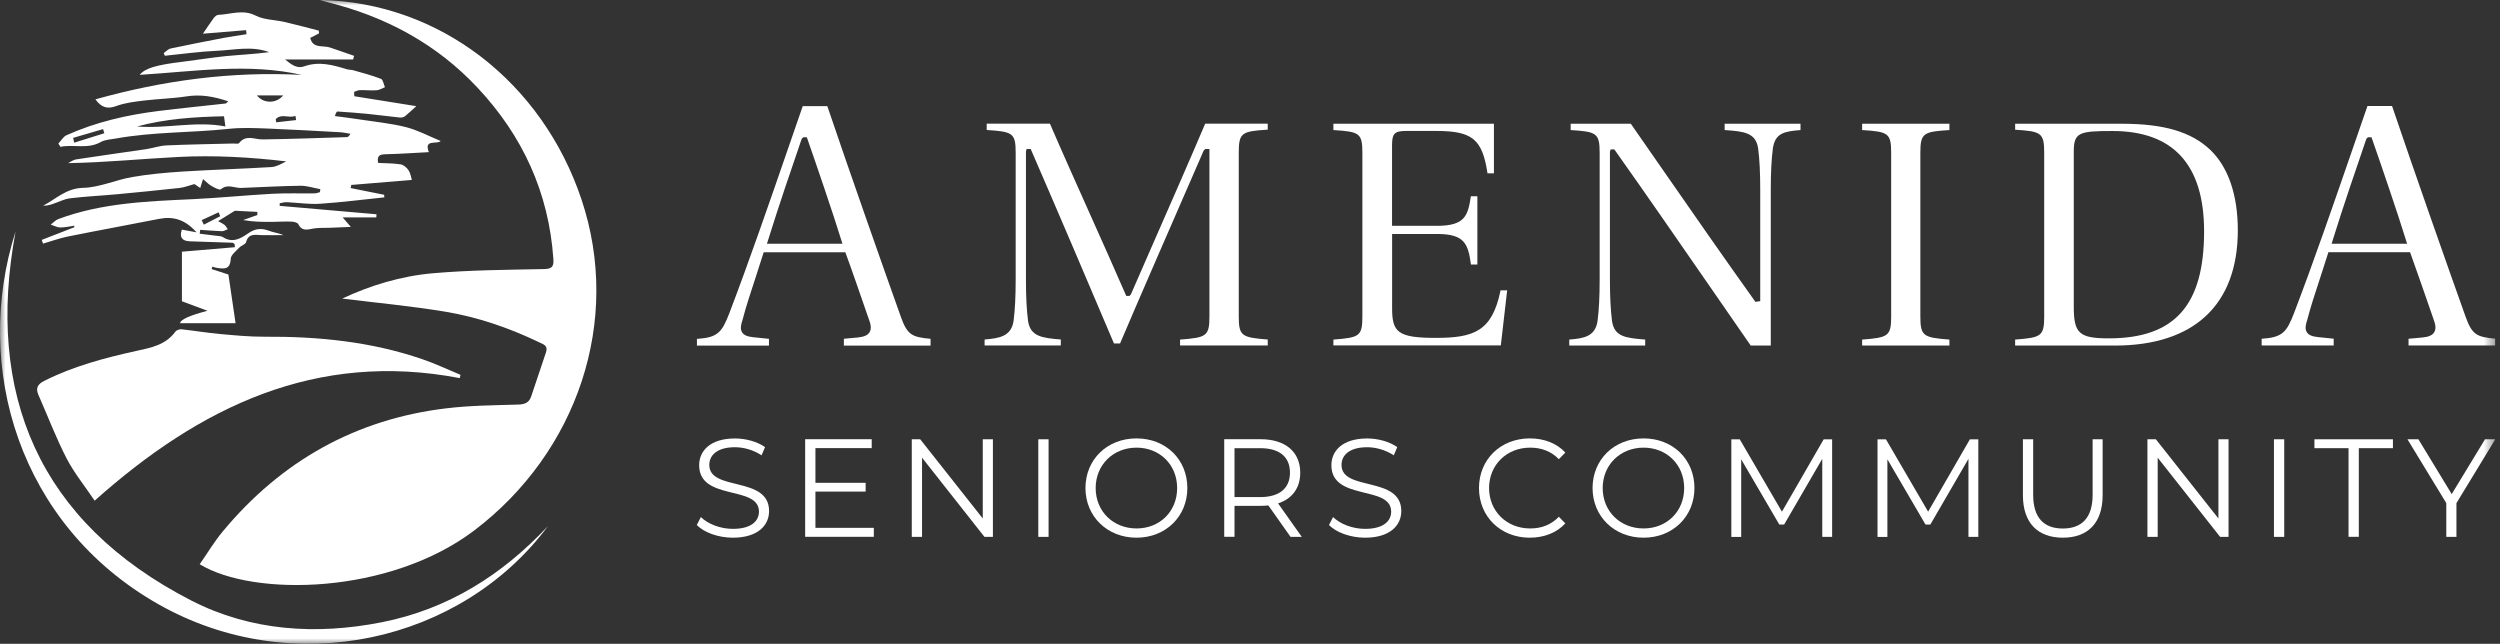 <svg width="233" height="60" viewBox="0 0 233 60" fill="none" xmlns="http://www.w3.org/2000/svg">
<rect x="0" y="0" width="233" height="60" fill="#333333" stroke="none"/>
<g clip-path="url(#clip0_585_23166)">
<mask id="mask0_585_23166" style="mask-type:luminance" maskUnits="userSpaceOnUse" x="0" y="0" width="233" height="60">
<path d="M232.566 0H0V60H232.566V0Z" fill="white"/>
</mask>
<g mask="url(#mask0_585_23166)">
<path d="M31.898 27.826C34.48 26.61 37.37 25.724 40.373 25.465C43.798 25.167 47.242 25.148 50.68 25.078C51.442 25.066 51.631 24.851 51.574 24.129C51.146 17.951 48.716 12.672 44.516 8.184C40.669 4.07 35.921 1.544 30.506 0.196C30.273 0.139 30.041 0.063 29.801 -0.006C41.022 0.209 50.548 7.722 54.187 18.565C57.99 29.889 53.803 42.144 44.22 49.423C36.318 55.423 23.643 55.651 18.612 52.588C19.33 51.562 19.972 50.474 20.772 49.518C26.218 42.967 33.151 39.067 41.601 38.055C43.823 37.789 46.078 37.77 48.313 37.706C48.93 37.688 49.314 37.517 49.509 36.941C49.975 35.567 50.435 34.187 50.894 32.814C51.102 32.193 50.605 32.073 50.233 31.896C47.444 30.554 44.529 29.554 41.487 29.047C38.264 28.516 34.996 28.212 31.885 27.826" fill="white"/>
<path d="M16.988 21.407C17.372 21.477 17.737 21.547 18.316 21.654C17.24 20.445 16.138 20.141 14.816 20.401C11.995 20.958 9.161 21.471 6.341 22.04C5.553 22.198 4.785 22.483 4.011 22.705C3.973 22.591 3.929 22.471 3.891 22.357C4.905 21.964 5.912 21.572 6.926 21.179C6.926 21.135 6.926 21.084 6.926 21.034C6.485 21.097 6.051 21.205 5.61 21.198C5.314 21.198 5.025 21.027 4.729 20.933C4.962 20.762 5.163 20.521 5.428 20.42C9.464 18.913 13.695 18.761 17.926 18.565C20.419 18.445 22.907 18.198 25.4 18.059C26.71 17.989 28.026 18.04 29.335 18.021C29.499 18.021 29.656 17.945 29.82 17.907C29.833 17.812 29.845 17.723 29.852 17.628C29.235 17.521 28.611 17.306 27.994 17.312C26.155 17.337 24.317 17.445 22.478 17.515C21.849 17.54 21.219 17.103 20.583 17.641C20.457 17.742 19.985 17.489 19.708 17.331C19.45 17.185 19.242 16.964 18.921 16.692C18.814 17.027 18.751 17.236 18.663 17.521C18.411 17.35 18.172 17.185 18.121 17.154C17.561 17.306 17.164 17.47 16.749 17.515C14.784 17.73 12.82 17.926 10.849 18.11C9.407 18.242 7.952 18.306 6.517 18.483C5.963 18.553 5.434 18.844 4.886 19.021C4.615 19.11 4.332 19.179 4.023 19.167C5.226 18.546 6.164 17.546 7.732 17.508C9.275 17.477 10.786 16.761 12.341 16.495C13.884 16.23 15.451 16.09 17.007 15.989C19.765 15.818 22.529 15.736 25.287 15.571C25.753 15.546 26.206 15.28 26.672 15.04C23.335 14.647 19.979 14.457 16.623 14.628C13.216 14.799 9.822 15.147 6.347 15.204C6.592 15.084 6.832 14.894 7.09 14.856C9.268 14.521 11.453 14.223 13.632 13.9C14.261 13.805 14.885 13.577 15.514 13.552C17.592 13.457 19.67 13.432 21.748 13.375C21.931 13.375 22.208 13.432 22.283 13.337C22.925 12.508 23.725 13.008 24.487 12.995C27.094 12.957 29.7 12.862 32.307 12.78C32.42 12.78 32.528 12.71 32.66 12.47C32.339 12.419 32.024 12.343 31.703 12.324C29.468 12.204 27.226 12.071 24.991 11.982C23.769 11.938 22.535 11.875 21.326 12.008C17.832 12.381 14.293 12.28 10.817 12.906C10.332 12.995 9.797 13.008 9.394 13.236C8.167 13.932 6.876 13.425 5.635 13.685C5.572 13.584 5.509 13.482 5.44 13.381C5.692 13.115 5.893 12.742 6.196 12.603C8.935 11.375 11.819 10.71 14.784 10.343C16.862 10.083 18.952 9.881 21.03 9.647C21.074 9.647 21.118 9.577 21.27 9.444C19.941 8.995 18.713 8.773 17.384 8.982C16.081 9.184 14.759 9.21 13.449 9.368C12.568 9.476 11.661 9.577 10.842 9.881C9.999 10.197 9.445 10.014 8.891 9.26C15.219 7.488 21.597 6.634 28.133 6.982C23.146 5.855 18.153 6.659 13.021 6.975C13.537 6.336 14.639 6.045 16.988 5.76C18.329 5.595 19.664 5.374 21.005 5.235C22.359 5.102 23.725 5.045 25.085 4.861C23.467 4.254 21.817 4.665 20.193 4.735C18.581 4.804 16.975 5.038 15.363 5.197C15.326 5.114 15.294 5.032 15.256 4.95C15.47 4.804 15.672 4.57 15.905 4.519C17.548 4.171 19.198 3.848 20.848 3.532C21.553 3.399 22.264 3.304 22.976 3.19C22.963 3.064 22.951 2.937 22.938 2.81C21.584 2.918 20.224 3.032 18.915 3.14C19.229 2.677 19.557 2.177 19.909 1.696C20.01 1.557 20.186 1.393 20.331 1.386C21.496 1.342 22.623 0.842 23.832 1.456C24.613 1.855 25.589 1.836 26.47 2.038C27.56 2.291 28.636 2.576 29.713 2.855C29.719 2.937 29.732 3.026 29.738 3.108C29.461 3.247 29.19 3.386 28.913 3.532C29.153 4.551 30.078 4.209 30.739 4.424C31.495 4.671 32.244 4.944 33 5.203C32.975 5.317 32.943 5.431 32.912 5.545H26.565C27.106 5.95 27.61 6.444 28.366 6.178C29.726 5.697 31.016 6.051 32.313 6.45C32.515 6.513 32.735 6.494 32.937 6.551C33.799 6.798 34.675 7.026 35.506 7.349C35.701 7.425 35.758 7.862 35.877 8.127C35.619 8.229 35.367 8.393 35.103 8.412C34.58 8.45 34.058 8.387 33.535 8.4C33.359 8.4 33.182 8.507 33 8.564C33 8.697 33.012 8.83 33.019 8.969C34.977 9.279 36.935 9.596 38.799 9.893C38.503 10.159 38.15 10.507 37.773 10.811C37.653 10.912 37.451 10.976 37.294 10.957C36.287 10.856 35.285 10.716 34.278 10.615C33.34 10.52 32.395 10.457 31.451 10.393C31.388 10.393 31.312 10.488 31.212 10.818C31.98 10.919 32.754 11.014 33.529 11.134C34.971 11.356 36.431 11.495 37.836 11.849C38.937 12.128 39.97 12.691 41.072 13.141C40.776 13.495 39.466 12.913 39.97 14.179C38.66 14.248 37.307 14.343 35.947 14.375C35.411 14.387 35.109 14.482 35.241 15.185C35.947 15.223 36.652 15.21 37.338 15.318C37.609 15.362 37.917 15.622 38.075 15.869C38.264 16.16 38.314 16.54 38.383 16.768C36.601 16.913 34.675 17.078 32.742 17.236C32.723 17.331 32.698 17.432 32.679 17.527C33.718 17.736 34.763 17.945 35.802 18.154C35.802 18.236 35.814 18.312 35.821 18.394C33.831 18.597 31.841 18.856 29.845 18.989C28.806 19.059 27.755 18.888 26.71 18.844C26.495 18.837 26.282 18.907 26.067 18.945C26.067 19.027 26.067 19.103 26.067 19.186C29.077 19.445 32.087 19.711 35.09 19.97C35.09 20.065 35.078 20.167 35.071 20.262H31.936C32.238 20.61 32.376 20.774 32.698 21.148C31.904 21.179 31.3 21.211 30.689 21.23C30.21 21.249 29.719 21.217 29.253 21.293C28.693 21.382 28.164 21.604 27.805 20.895C27.723 20.736 27.371 20.66 27.138 20.654C26.552 20.629 25.973 20.673 25.387 20.679C24.487 20.686 23.58 20.679 22.661 20.508C23.102 20.35 23.543 20.192 23.983 20.04C23.983 19.945 23.989 19.85 23.989 19.749C23.215 19.711 22.434 19.673 21.893 19.641C21.295 20.008 20.86 20.281 20.325 20.61C20.514 20.717 20.741 20.819 20.93 20.964C21.055 21.066 21.131 21.224 21.225 21.363C21.049 21.426 20.866 21.553 20.69 21.547C20.01 21.527 19.337 21.464 18.656 21.42C18.644 21.54 18.625 21.66 18.612 21.781C19.122 21.844 19.632 21.901 20.149 21.971C20.357 22.002 20.608 21.99 20.772 22.097C21.666 22.686 22.447 22.224 23.121 21.755C23.776 21.3 24.348 21.23 25.066 21.509C25.488 21.673 25.96 21.705 26.407 21.914C25.734 21.914 25.066 21.926 24.392 21.914C23.801 21.901 23.171 21.705 22.932 22.572C22.875 22.781 22.485 22.876 22.302 23.078C22 23.407 21.515 23.762 21.503 24.123C21.458 25.161 20.86 25.066 20.186 24.958C20.054 24.939 19.922 24.889 19.79 24.851C19.765 24.927 19.746 25.003 19.721 25.078C20.231 25.243 20.747 25.414 21.288 25.585C21.503 27.041 21.729 28.566 21.956 30.123H16.786C16.799 29.794 17.649 29.408 19.337 28.965C18.436 28.63 17.737 28.37 16.956 28.079V23.458C18.606 23.319 20.25 23.18 21.887 23.04C21.887 22.952 21.88 22.863 21.874 22.774C21.805 22.718 21.742 22.623 21.679 22.623C20.35 22.572 19.015 22.54 17.687 22.49C16.963 22.464 16.704 22.097 16.95 21.401M20.885 10.837C18.134 10.893 15.433 11.071 12.769 11.786C15.514 12.02 18.247 11.248 21.005 11.786C20.967 11.495 20.93 11.21 20.879 10.843M6.819 12.856C6.851 13.001 6.882 13.153 6.914 13.299C7.852 13.001 8.784 12.71 9.722 12.419C9.684 12.292 9.646 12.166 9.608 12.033C8.677 12.305 7.745 12.577 6.819 12.849M23.945 8.893C24.562 9.672 25.753 9.672 26.389 8.893H23.945ZM27.598 11.197C27.578 11.064 27.553 10.931 27.535 10.792C26.949 11.064 26.225 10.526 25.696 11.115C25.715 11.21 25.734 11.305 25.746 11.4C26.363 11.33 26.98 11.261 27.598 11.191M20.52 20.148C20.476 20.027 20.426 19.907 20.375 19.787C19.846 20.027 19.318 20.268 18.795 20.515C18.864 20.654 18.927 20.8 18.996 20.939C19.506 20.679 20.01 20.413 20.52 20.154" fill="white"/>
<path d="M42.841 35.238C29.461 32.681 18.637 37.903 8.821 46.663C7.889 45.277 6.907 44.074 6.208 42.726C5.22 40.808 4.452 38.782 3.583 36.808C3.293 36.149 3.532 35.795 4.137 35.491C6.851 34.124 9.759 33.358 12.706 32.706C14.06 32.408 15.433 32.162 16.339 30.915C16.44 30.775 16.717 30.674 16.893 30.687C18.102 30.82 19.299 31.022 20.508 31.13C21.887 31.256 23.278 31.389 24.657 31.383C29.663 31.351 34.599 31.839 39.365 33.478C40.574 33.89 41.733 34.447 42.917 34.934L42.854 35.225L42.841 35.238Z" fill="white"/>
<path d="M51.077 49.024C43.005 59.867 27.289 63.418 14.753 56.31C1.769 48.942 -2.582 34.206 1.454 21.572C-1.366 36.662 3.551 48.651 17.851 55.98C23.372 58.81 29.468 59.203 35.588 57.993C41.752 56.772 46.802 53.594 51.077 49.024Z" fill="white"/>
<path d="M64.942 48.929L65.32 48.188C65.968 48.828 67.114 49.29 68.304 49.29C69.998 49.29 70.735 48.575 70.735 47.682C70.735 45.188 65.162 46.72 65.162 43.359C65.162 42.023 66.195 40.865 68.499 40.865C69.519 40.865 70.577 41.162 71.301 41.669L70.98 42.435C70.206 41.928 69.299 41.681 68.499 41.681C66.843 41.681 66.107 42.422 66.107 43.334C66.107 45.828 71.679 44.321 71.679 47.632C71.679 48.967 70.621 50.113 68.304 50.113C66.95 50.113 65.616 49.632 64.942 48.929Z" fill="white"/>
<path d="M81.439 49.201V50.031H75.041V40.935H81.243V41.764H75.998V44.998H80.677V45.815H75.998V49.195H81.439V49.201Z" fill="white"/>
<path d="M92.539 40.941V50.037H91.752L85.934 42.656V50.037H84.977V40.941H85.764L91.594 48.322V40.941H92.539Z" fill="white"/>
<path d="M96.77 40.941H97.727V50.037H96.77V40.941Z" fill="white"/>
<path d="M101.165 45.486C101.165 42.834 103.18 40.859 105.919 40.859C108.658 40.859 110.66 42.821 110.66 45.486C110.66 48.151 108.633 50.113 105.919 50.113C103.205 50.113 101.165 48.138 101.165 45.486ZM109.71 45.486C109.71 43.315 108.091 41.72 105.925 41.72C103.76 41.72 102.116 43.315 102.116 45.486C102.116 47.657 103.747 49.252 105.925 49.252C108.104 49.252 109.71 47.657 109.71 45.486Z" fill="white"/>
<path d="M120.275 50.031L118.21 47.106C117.977 47.132 117.744 47.144 117.486 47.144H115.056V50.031H114.098V40.935H117.486C119.784 40.935 121.182 42.106 121.182 44.055C121.182 45.486 120.433 46.486 119.116 46.916L121.327 50.037H120.281L120.275 50.031ZM120.225 44.055C120.225 42.599 119.268 41.77 117.461 41.77H115.056V46.328H117.461C119.268 46.328 120.225 45.486 120.225 44.055Z" fill="white"/>
<path d="M123.864 48.929L124.242 48.189C124.89 48.828 126.037 49.29 127.227 49.29C128.92 49.29 129.657 48.575 129.657 47.682C129.657 45.188 124.085 46.72 124.085 43.359C124.085 42.023 125.117 40.865 127.421 40.865C128.441 40.865 129.5 41.163 130.223 41.669L129.903 42.435C129.128 41.928 128.221 41.682 127.421 41.682C125.766 41.682 125.029 42.422 125.029 43.334C125.029 45.828 130.601 44.321 130.601 47.632C130.601 48.967 129.544 50.113 127.227 50.113C125.873 50.113 124.538 49.632 123.864 48.929Z" fill="white"/>
<path d="M137.842 45.486C137.842 42.821 139.857 40.859 142.583 40.859C143.9 40.859 145.09 41.302 145.889 42.182L145.285 42.796C144.548 42.042 143.642 41.72 142.609 41.72C140.424 41.72 138.781 43.327 138.781 45.486C138.781 47.644 140.424 49.252 142.609 49.252C143.642 49.252 144.548 48.929 145.285 48.163L145.889 48.777C145.09 49.657 143.9 50.113 142.571 50.113C139.857 50.113 137.842 48.151 137.842 45.486Z" fill="white"/>
<path d="M148.427 45.486C148.427 42.834 150.442 40.859 153.181 40.859C155.919 40.859 157.922 42.821 157.922 45.486C157.922 48.151 155.894 50.113 153.181 50.113C150.467 50.113 148.427 48.138 148.427 45.486ZM156.965 45.486C156.965 43.315 155.346 41.72 153.181 41.72C151.015 41.72 149.371 43.315 149.371 45.486C149.371 47.657 151.002 49.252 153.181 49.252C155.359 49.252 156.965 47.657 156.965 45.486Z" fill="white"/>
<path d="M170.754 40.941V50.037H169.835V42.764L166.283 48.885H165.83L162.279 42.808V50.043H161.36V40.947H162.147L166.076 47.688L169.967 40.947H170.754V40.941Z" fill="white"/>
<path d="M184.379 40.941V50.037H183.46V42.764L179.909 48.885H179.456L175.905 42.808V50.043H174.985V40.947H175.772L179.701 47.688L183.593 40.947H184.379V40.941Z" fill="white"/>
<path d="M188.535 46.15V40.941H189.492V46.112C189.492 48.271 190.499 49.258 192.256 49.258C194.013 49.258 195.033 48.271 195.033 46.112V40.941H195.965V46.15C195.965 48.765 194.567 50.113 192.256 50.113C189.946 50.113 188.535 48.765 188.535 46.15Z" fill="white"/>
<path d="M207.701 40.941V50.037H206.915L201.097 42.656V50.037H200.14V40.941H200.927L206.757 48.322V40.941H207.701Z" fill="white"/>
<path d="M211.933 40.941H212.89V50.037H211.933V40.941Z" fill="white"/>
<path d="M218.884 41.77H215.704V40.941H223.021V41.77H219.841V50.031H218.884V41.77Z" fill="white"/>
<path d="M228.94 46.891V50.037H227.995V46.891L224.375 40.941H225.395L228.499 46.049L231.603 40.941H232.56L228.94 46.891Z" fill="white"/>
<path d="M78.649 32.206V31.573L79.959 31.453C80.538 31.389 80.872 31.244 81.042 30.965C81.262 30.611 81.124 30.13 80.979 29.756L80.828 29.326C80.236 27.61 79.222 24.673 78.838 23.661L78.782 23.509H71.175L71.125 23.673C70.867 24.496 70.615 25.268 70.376 26.003C69.941 27.326 69.526 28.579 69.192 29.858C69.059 30.25 68.965 30.668 69.167 30.978C69.324 31.231 69.639 31.37 70.18 31.427L71.667 31.579V32.212H64.954V31.585C66.894 31.459 67.278 30.984 67.971 29.199C69.815 24.363 71.66 19.027 73.442 13.862L74.815 9.893H77.106C79.02 15.559 82.358 25.047 83.951 29.503C84.562 31.244 85.021 31.415 86.728 31.579V32.212H78.637L78.649 32.206ZM74.714 12.951C73.713 15.862 72.561 19.242 71.572 22.42L71.478 22.718H78.517L78.423 22.42C77.686 20.015 75.96 14.976 75.249 12.944L75.192 12.792H74.865L74.707 12.951H74.714Z" fill="white"/>
<path d="M109.981 32.206V31.649C112.442 31.465 112.719 31.332 112.719 29.49V13.887H112.342L112.184 14.027L111.794 14.926C109.684 19.768 105.781 28.718 104.389 32.01H103.822C102.141 28.028 98.086 18.534 96.122 14.027L96.059 13.887H95.681L95.618 14.122V26.028C95.618 27.661 95.681 28.857 95.814 29.908C96.028 31.358 97.098 31.497 98.867 31.642V32.2H91.765V31.642C93.112 31.529 94.252 31.364 94.466 29.908C94.598 28.857 94.661 27.661 94.661 26.022V14.242C94.661 12.4 94.391 12.267 91.96 12.115V11.527H97.854C99.024 14.242 100.309 17.097 101.587 19.958C102.714 22.477 103.848 25.003 104.905 27.44L104.969 27.579H105.271L105.397 27.44L106.882 24.041C108.747 19.787 111.063 14.508 112.323 11.527H118.153V12.084C115.723 12.235 115.452 12.368 115.452 14.242V29.484C115.452 31.32 115.723 31.453 118.153 31.642V32.2H109.987L109.981 32.206Z" fill="white"/>
<path d="M124.273 32.206V31.649C126.704 31.465 126.974 31.332 126.974 29.491V14.248C126.974 12.406 126.704 12.273 124.273 12.121V11.533H139.234V16.154H138.636C138.151 12.951 137.213 12.204 133.831 12.204H131.061C129.972 12.204 129.739 12.438 129.739 13.533V21.047H133.926C136.571 21.047 136.81 20.072 137.087 18.293H137.691V24.654H137.093C136.829 22.73 136.507 21.806 133.932 21.806H129.745V28.706C129.745 30.934 130.223 31.491 133.806 31.491C137.389 31.491 139.076 30.87 139.851 27.06H140.468L139.876 32.193H124.28L124.273 32.206Z" fill="white"/>
<path d="M146.255 32.206V31.649C147.614 31.535 148.672 31.377 148.892 29.915C149.025 28.864 149.088 27.668 149.088 26.028V14.28C149.088 12.406 148.817 12.273 146.387 12.121V11.533H151.991C152.954 12.913 153.987 14.4 155.057 15.945C157.739 19.812 160.787 24.192 163.607 28.136L164.054 28.066V17.711C164.054 16.078 163.992 14.875 163.859 13.831C163.645 12.368 162.55 12.242 160.736 12.121V11.533H167.807V12.121C166.334 12.242 165.446 12.381 165.232 13.824C165.093 14.932 165.037 16.097 165.037 17.711V32.206H163.167C161.838 30.301 160.522 28.395 159.212 26.49C156.385 22.401 153.464 18.173 150.524 14.02L150.454 13.925H150.108L150.045 14.16V26.034C150.045 27.668 150.108 28.864 150.24 29.915C150.454 31.377 151.474 31.497 153.332 31.649V32.206" fill="white"/>
<path d="M173.55 32.206V31.649C175.98 31.465 176.257 31.332 176.257 29.491V14.248C176.257 12.406 175.98 12.273 173.55 12.121V11.533H181.685V12.121C179.254 12.273 178.977 12.406 178.977 14.248V29.491C178.977 31.326 179.248 31.459 181.685 31.649V32.206H173.55Z" fill="white"/>
<path d="M187.811 32.206V31.649C190.241 31.465 190.519 31.332 190.519 29.491V14.248C190.519 12.375 190.241 12.242 187.811 12.09V11.533H197.753C201.695 11.533 204.251 12.292 206.027 13.995C207.683 15.603 208.564 18.186 208.564 21.464C208.564 28.389 204.496 32.206 197.111 32.206H187.811ZM196.884 12.21C193.774 12.21 193.276 12.343 193.276 14.122V28.617C193.276 31.067 193.793 31.535 196.532 31.535C202.677 31.535 205.422 28.459 205.422 21.566C205.422 15.356 202.551 12.21 196.884 12.21Z" fill="white"/>
<path d="M224.475 32.206V31.573L225.785 31.453C226.364 31.396 226.698 31.244 226.868 30.965C227.088 30.611 226.95 30.13 226.805 29.756L226.755 29.604C226.182 27.952 225.067 24.73 224.671 23.654L224.614 23.502H217.008L216.957 23.667C216.699 24.49 216.448 25.256 216.208 25.99C215.774 27.313 215.358 28.566 215.025 29.845C214.892 30.237 214.798 30.655 214.999 30.965C215.157 31.218 215.472 31.358 216.013 31.415L217.499 31.567V32.2H210.787V31.573C212.726 31.446 213.11 30.972 213.803 29.187C215.648 24.351 217.493 19.015 219.275 13.85L220.647 9.881H222.939C224.866 15.578 228.196 25.053 229.784 29.49C230.401 31.231 230.853 31.402 232.566 31.567V32.2H224.475V32.206ZM220.54 12.951C219.539 15.869 218.38 19.255 217.398 22.42L217.304 22.718H224.343L224.249 22.42C223.506 19.989 221.787 14.964 221.075 12.944L221.019 12.792H220.691L220.534 12.951H220.54Z" fill="white"/>
</g>
</g>
<defs>
<clipPath id="clip0_585_23166">
<rect width="232.566" height="60" fill="white"/>
</clipPath>
</defs>
</svg>
